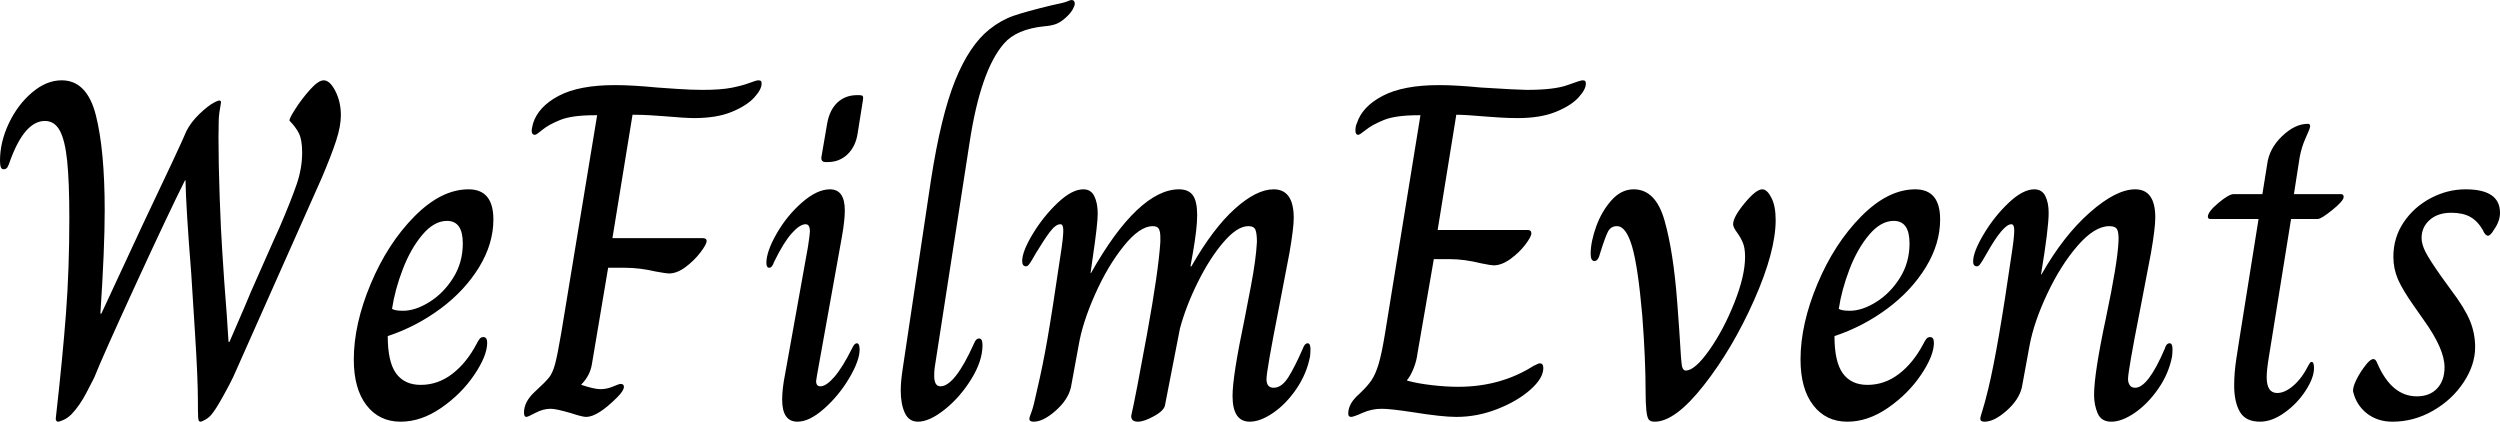 <svg baseProfile="full" height="28" version="1.1" viewBox="0 0 166 28" width="166" xmlns="http://www.w3.org/2000/svg" xmlns:ev="http://www.w3.org/2001/xml-events" xmlns:xlink="http://www.w3.org/1999/xlink"><defs /><g><path d="M5.143 27.683Q5.587 23.746 5.81 20.81Q6.032 17.873 6.032 14.508Q6.032 12.063 5.889 10.683Q5.746 9.302 5.397 8.667Q5.048 8.032 4.413 8.032Q3.079 8.032 2.127 10.603Q2.0 10.984 1.921 11.111Q1.841 11.238 1.651 11.238Q1.429 11.238 1.429 10.667Q1.429 9.429 2.016 8.19Q2.603 6.952 3.556 6.143Q4.508 5.333 5.524 5.333Q7.206 5.333 7.794 7.651Q8.381 9.968 8.381 13.968Q8.381 16.508 8.095 20.825H8.159L10.889 14.952Q13.429 9.619 13.81 8.698Q14.095 8.127 14.667 7.571Q15.238 7.016 15.698 6.778Q16.159 6.54 16.095 6.857Q15.968 7.524 15.952 7.984Q15.937 8.444 15.937 9.143Q15.937 10.857 16.016 13.111Q16.095 15.365 16.19 16.73Q16.19 16.825 16.317 18.667Q16.508 21.048 16.603 22.698H16.667Q17.937 19.778 18.095 19.365L19.556 16.063L20.0 15.079Q20.762 13.302 21.127 12.238Q21.492 11.175 21.492 10.127Q21.492 9.27 21.27 8.841Q21.048 8.413 20.667 8.032Q20.571 7.968 21.016 7.27Q21.46 6.571 22.016 5.952Q22.571 5.333 22.921 5.333Q23.333 5.333 23.698 6.048Q24.063 6.762 24.063 7.651Q24.063 8.381 23.746 9.349Q23.429 10.317 22.794 11.81L16.921 25.016Q16.698 25.492 16.238 26.317Q15.778 27.143 15.524 27.46Q15.333 27.714 15.079 27.857Q14.825 28 14.73 28Q14.603 28 14.587 27.73Q14.571 27.46 14.571 27.19Q14.571 26.921 14.571 26.762Q14.571 25.143 14.381 22.175Q14.19 19.206 14.127 18.159Q13.778 13.778 13.746 11.968H13.714Q12.571 14.254 10.397 18.984Q8.222 23.714 7.683 25.079Q7.619 25.206 7.175 26.063Q6.73 26.921 6.19 27.492Q5.937 27.746 5.667 27.873Q5.397 28 5.27 28Q5.206 28 5.159 27.921Q5.111 27.841 5.143 27.683Z M24.921 23.873Q24.921 21.524 26.048 18.841Q27.175 16.159 28.952 14.365Q30.73 12.571 32.54 12.571Q34.19 12.571 34.19 14.571Q34.19 16.19 33.238 17.746Q32.286 19.302 30.683 20.492Q29.079 21.683 27.175 22.317Q27.175 24.032 27.73 24.794Q28.286 25.556 29.365 25.556Q30.508 25.556 31.46 24.825Q32.413 24.095 33.079 22.825Q33.175 22.635 33.27 22.508Q33.365 22.381 33.524 22.381Q33.778 22.381 33.778 22.762Q33.778 23.619 32.921 24.889Q32.063 26.159 30.73 27.079Q29.397 28 28.032 28Q26.603 28 25.762 26.905Q24.921 25.81 24.921 23.873ZM32.159 16.159Q32.159 14.667 31.111 14.667Q30.254 14.667 29.476 15.587Q28.698 16.508 28.175 17.873Q27.651 19.238 27.46 20.508Q27.651 20.635 28.19 20.635Q29.016 20.635 29.952 20.048Q30.889 19.46 31.524 18.444Q32.159 17.429 32.159 16.159Z M36.222 27.397Q36.222 26.698 36.889 26.063Q37.651 25.365 37.889 25.063Q38.127 24.762 38.286 24.175Q38.444 23.587 38.698 22.095L41.079 7.651H40.921Q39.397 7.651 38.619 7.968Q37.841 8.286 37.444 8.619Q37.048 8.952 36.952 8.952Q36.73 8.952 36.73 8.667Q36.73 8.571 36.825 8.19Q37.175 7.079 38.524 6.365Q39.873 5.651 42.254 5.651Q43.397 5.651 45.048 5.81Q45.46 5.841 46.413 5.905Q47.365 5.968 48.063 5.968Q49.302 5.968 50.016 5.825Q50.73 5.683 51.19 5.508Q51.651 5.333 51.778 5.333Q51.905 5.333 51.952 5.381Q52.0 5.429 52.0 5.556Q52.0 5.937 51.508 6.476Q51.016 7.016 50.016 7.429Q49.016 7.841 47.524 7.841Q46.952 7.841 45.492 7.714Q45.111 7.683 44.571 7.651Q44.032 7.619 43.429 7.619L42.095 15.81H48.063Q48.349 15.81 48.349 16Q48.349 16.222 47.937 16.762Q47.524 17.302 46.952 17.73Q46.381 18.159 45.841 18.159Q45.683 18.159 44.984 18.032Q43.905 17.778 42.889 17.778H41.81L40.73 24.19Q40.603 24.952 40.032 25.524V25.556Q40.889 25.841 41.302 25.841Q41.714 25.841 42.127 25.667Q42.54 25.492 42.635 25.492Q42.857 25.492 42.857 25.683Q42.857 25.937 42.413 26.381Q41.111 27.683 40.349 27.683Q40.095 27.683 39.333 27.429Q38.349 27.143 38 27.143Q37.492 27.143 36.984 27.413Q36.476 27.683 36.381 27.683Q36.222 27.683 36.222 27.397Z M55.968 10.444 56.349 8.222Q56.508 7.302 57.032 6.81Q57.556 6.317 58.349 6.317H58.476Q58.667 6.317 58.714 6.381Q58.762 6.444 58.73 6.635L58.381 8.825Q58.254 9.714 57.714 10.238Q57.175 10.762 56.381 10.762H56.254Q55.937 10.762 55.968 10.444ZM53.365 26.54Q53.365 25.81 53.556 24.857L55.079 16.381Q55.206 15.556 55.206 15.365Q55.206 14.889 54.921 14.889Q54.54 14.889 54.0 15.492Q53.46 16.095 52.825 17.397Q52.698 17.778 52.508 17.778Q52.317 17.778 52.317 17.46Q52.317 16.698 53.0 15.508Q53.683 14.317 54.683 13.444Q55.683 12.571 56.54 12.571Q57.524 12.571 57.524 13.968Q57.524 14.635 57.333 15.714L55.683 24.889L55.619 25.302Q55.619 25.651 55.905 25.651Q56.286 25.651 56.825 25.032Q57.365 24.413 58.0 23.143Q58.159 22.794 58.317 22.794Q58.508 22.794 58.508 23.206Q58.508 23.937 57.825 25.095Q57.143 26.254 56.159 27.127Q55.175 28 54.381 28Q53.365 28 53.365 26.54Z M61.238 25.937Q61.238 25.333 61.365 24.508L63.238 12Q63.905 7.683 64.857 5.333Q65.81 2.984 67.143 1.937Q67.905 1.333 68.73 1.048Q69.556 0.762 71.27 0.349Q72.063 0.19 72.286 0.095Q72.508 0.0 72.571 0.0Q72.794 0.0 72.794 0.254Q72.794 0.381 72.651 0.635Q72.508 0.889 72.19 1.175Q71.841 1.492 71.524 1.603Q71.206 1.714 70.762 1.746Q68.921 1.937 68.095 2.889Q66.54 4.667 65.81 9.46L63.492 24.413Q63.46 24.635 63.46 24.952Q63.46 25.651 63.873 25.651Q64.825 25.651 66.095 22.825Q66.222 22.476 66.444 22.476Q66.667 22.476 66.667 22.921Q66.667 23.968 65.921 25.175Q65.175 26.381 64.159 27.19Q63.143 28 62.381 28Q61.778 28 61.508 27.413Q61.238 26.825 61.238 25.937Z M69.778 27.81Q69.778 27.714 69.921 27.349Q70.063 26.984 70.317 25.778Q70.667 24.286 70.968 22.571Q71.27 20.857 71.841 16.984Q72.032 15.778 72.032 15.302Q72.032 14.889 71.841 14.889Q71.524 14.889 71.143 15.397Q70.762 15.905 70.222 16.794Q70.063 17.079 69.937 17.286Q69.81 17.492 69.73 17.587Q69.651 17.683 69.556 17.683Q69.302 17.683 69.302 17.333Q69.302 16.698 70.0 15.54Q70.698 14.381 71.651 13.476Q72.603 12.571 73.365 12.571Q73.873 12.571 74.095 13.032Q74.317 13.492 74.317 14.19Q74.317 14.857 74.0 17.016L73.841 18.127H73.873Q75.429 15.365 76.905 13.968Q78.381 12.571 79.714 12.571Q80.349 12.571 80.635 12.968Q80.921 13.365 80.921 14.286Q80.921 15.175 80.635 16.794L80.476 17.683H80.54Q81.968 15.175 83.413 13.873Q84.857 12.571 86.0 12.571Q87.333 12.571 87.333 14.476Q87.333 15.143 87.048 16.794L86.317 20.603Q85.524 24.635 85.524 25.175Q85.524 25.746 86.0 25.746Q86.54 25.746 86.984 25.032Q87.429 24.317 87.937 23.143Q88.063 22.794 88.254 22.794Q88.444 22.794 88.444 23.175Q88.444 23.46 88.413 23.683Q88.19 24.825 87.508 25.825Q86.825 26.825 85.968 27.413Q85.111 28 84.413 28Q83.27 28 83.27 26.286Q83.27 24.984 84.063 21.206Q84.159 20.73 84.492 18.984Q84.825 17.238 84.889 16.063Q84.889 15.524 84.794 15.27Q84.698 15.016 84.317 15.016Q83.587 15.016 82.683 16.063Q81.778 17.111 80.984 18.698Q80.19 20.286 79.778 21.81L78.794 26.857Q78.762 27.238 78.079 27.619Q77.397 28 76.984 28Q76.54 28 76.54 27.619Q76.825 26.381 77.587 22.206Q78.349 18.032 78.476 16.063V15.746Q78.476 15.397 78.381 15.206Q78.286 15.016 77.968 15.016Q77.111 15.016 76.048 16.333Q74.984 17.651 74.143 19.54Q73.302 21.429 73.048 22.952L72.54 25.714Q72.349 26.54 71.524 27.27Q70.698 28 70.063 28Q69.778 28 69.778 27.81Z M90.952 27.46Q90.952 26.794 91.683 26.159Q92.222 25.651 92.492 25.254Q92.762 24.857 92.968 24.175Q93.175 23.492 93.397 22.127L95.746 7.651H95.619Q94.095 7.651 93.317 7.968Q92.54 8.286 92.127 8.619Q91.714 8.952 91.619 8.952Q91.429 8.952 91.429 8.667Q91.429 8.381 91.524 8.19Q91.873 7.079 93.238 6.365Q94.603 5.651 96.984 5.651Q98.095 5.651 99.746 5.81Q102.286 5.968 102.794 5.968Q104.635 5.968 105.508 5.651Q106.381 5.333 106.508 5.333Q106.635 5.333 106.683 5.381Q106.73 5.429 106.73 5.556Q106.73 5.937 106.238 6.476Q105.746 7.016 104.73 7.429Q103.714 7.841 102.222 7.841Q101.651 7.841 101.127 7.81Q100.603 7.778 100.19 7.746Q98.73 7.619 98.127 7.619L96.889 15.27H102.857Q103.111 15.27 103.111 15.492Q103.111 15.714 102.714 16.238Q102.317 16.762 101.73 17.19Q101.143 17.619 100.603 17.619Q100.444 17.619 99.81 17.492Q98.667 17.206 97.683 17.206H96.635L95.556 23.429Q95.492 23.968 95.286 24.476Q95.079 24.984 94.857 25.238V25.27Q95.524 25.46 96.476 25.571Q97.429 25.683 98.254 25.683Q101.079 25.683 103.27 24.286Q103.365 24.254 103.476 24.19Q103.587 24.127 103.683 24.127Q103.905 24.127 103.905 24.444Q103.905 25.111 103.048 25.873Q102.19 26.635 100.857 27.159Q99.524 27.683 98.127 27.683Q97.175 27.683 95.206 27.365Q93.746 27.143 93.175 27.143Q92.508 27.143 91.905 27.413Q91.302 27.683 91.143 27.683Q90.952 27.683 90.952 27.46Z M110.698 26.095Q110.698 23.841 110.476 20.952Q110.19 17.683 109.794 16.349Q109.397 15.016 108.794 15.016Q108.381 15.016 108.19 15.397Q108 15.778 107.683 16.794Q107.556 17.333 107.302 17.333Q107.048 17.333 107.048 16.857Q107.048 16.063 107.413 15.048Q107.778 14.032 108.429 13.302Q109.079 12.571 109.905 12.571Q111.365 12.571 111.952 14.635Q112.54 16.698 112.794 20.032Q112.952 22.127 113.0 22.984Q113.048 23.841 113.079 24.063Q113.111 24.603 113.365 24.603Q113.968 24.603 114.921 23.254Q115.873 21.905 116.587 20.111Q117.302 18.317 117.302 17.048Q117.302 16.476 117.159 16.127Q117.016 15.778 116.762 15.429Q116.508 15.079 116.508 14.889Q116.508 14.413 117.27 13.492Q118.032 12.571 118.444 12.571Q118.762 12.571 119.048 13.127Q119.333 13.683 119.333 14.603Q119.333 16.698 117.905 19.921Q116.476 23.143 114.571 25.571Q112.667 28 111.302 28Q111.016 28 110.905 27.857Q110.794 27.714 110.746 27.238Q110.698 26.762 110.698 26.095Z M120.984 23.873Q120.984 21.524 122.111 18.841Q123.238 16.159 125.016 14.365Q126.794 12.571 128.603 12.571Q130.254 12.571 130.254 14.571Q130.254 16.19 129.302 17.746Q128.349 19.302 126.746 20.492Q125.143 21.683 123.238 22.317Q123.238 24.032 123.794 24.794Q124.349 25.556 125.429 25.556Q126.571 25.556 127.524 24.825Q128.476 24.095 129.143 22.825Q129.238 22.635 129.333 22.508Q129.429 22.381 129.587 22.381Q129.841 22.381 129.841 22.762Q129.841 23.619 128.984 24.889Q128.127 26.159 126.794 27.079Q125.46 28 124.095 28Q122.667 28 121.825 26.905Q120.984 25.81 120.984 23.873ZM128.222 16.159Q128.222 14.667 127.175 14.667Q126.317 14.667 125.54 15.587Q124.762 16.508 124.238 17.873Q123.714 19.238 123.524 20.508Q123.714 20.635 124.254 20.635Q125.079 20.635 126.016 20.048Q126.952 19.46 127.587 18.444Q128.222 17.429 128.222 16.159Z M132.921 27.81Q132.921 27.683 133.063 27.254Q133.206 26.825 133.46 25.778Q134.095 23.143 134.984 16.984Q135.175 15.778 135.175 15.302Q135.175 14.889 134.984 14.889Q134.444 14.889 133.365 16.794Q133.206 17.079 133.079 17.286Q132.952 17.492 132.873 17.587Q132.794 17.683 132.698 17.683Q132.444 17.683 132.444 17.365Q132.444 16.73 133.143 15.556Q133.841 14.381 134.794 13.476Q135.746 12.571 136.508 12.571Q137.016 12.571 137.238 13.016Q137.46 13.46 137.46 14.127Q137.46 15.175 136.952 18.222H136.984Q138.444 15.651 140.19 14.111Q141.937 12.571 143.206 12.571Q144.54 12.571 144.54 14.444Q144.54 15.143 144.254 16.794L143.524 20.603Q142.73 24.635 142.73 25.175Q142.73 25.397 142.841 25.571Q142.952 25.746 143.206 25.746Q144.063 25.746 145.175 23.143Q145.27 22.794 145.492 22.794Q145.683 22.794 145.683 23.175Q145.683 23.46 145.651 23.683Q145.429 24.825 144.73 25.825Q144.032 26.825 143.175 27.413Q142.317 28 141.619 28Q140.952 28 140.714 27.444Q140.476 26.889 140.476 26.222Q140.476 24.794 141.27 21.079Q142.032 17.46 142.095 16.063Q142.127 15.492 142.016 15.254Q141.905 15.016 141.492 15.016Q140.508 15.016 139.381 16.317Q138.254 17.619 137.365 19.508Q136.476 21.397 136.19 22.952L135.683 25.714Q135.492 26.54 134.667 27.27Q133.841 28 133.206 28Q132.921 28 132.921 27.81Z M149.778 25.587Q149.778 24.762 149.921 23.825Q150.063 22.889 150.095 22.698L151.397 14.54H148.19Q148.032 14.54 148.032 14.381Q148.032 14.063 148.73 13.476Q149.429 12.889 149.746 12.889H151.651L151.968 10.921Q152.095 9.873 152.952 9.048Q153.81 8.222 154.667 8.222Q154.825 8.222 154.825 8.381Q154.825 8.508 154.54 9.127Q154.254 9.746 154.127 10.444L153.746 12.889H156.857Q157.048 12.889 157.048 13.079Q157.048 13.333 156.302 13.937Q155.556 14.54 155.333 14.54H153.556L152.254 22.635Q152.222 22.857 152.079 23.714Q151.937 24.571 151.937 25.048Q151.937 26.095 152.635 26.095Q153.143 26.095 153.714 25.603Q154.286 25.111 154.73 24.222Q154.762 24.159 154.81 24.095Q154.857 24.032 154.921 24.032Q155.079 24.032 155.079 24.444Q155.079 25.079 154.524 25.937Q153.968 26.794 153.127 27.397Q152.286 28 151.492 28Q150.54 28 150.159 27.349Q149.778 26.698 149.778 25.587Z M157.683 26.032Q157.619 25.778 157.889 25.222Q158.159 24.667 158.603 24.127Q158.857 23.841 159.016 23.841Q159.175 23.841 159.27 24.095Q160.222 26.317 161.905 26.317Q162.762 26.317 163.254 25.794Q163.746 25.27 163.746 24.381Q163.746 23.175 162.381 21.27L161.714 20.317Q160.952 19.238 160.651 18.54Q160.349 17.841 160.349 17.048Q160.349 15.778 161.032 14.762Q161.714 13.746 162.825 13.159Q163.937 12.571 165.143 12.571Q167.429 12.571 167.429 14.127Q167.429 14.698 167.016 15.27Q166.794 15.651 166.635 15.651Q166.444 15.651 166.286 15.27Q165.937 14.667 165.444 14.397Q164.952 14.127 164.19 14.127Q163.302 14.127 162.762 14.603Q162.222 15.079 162.222 15.81Q162.222 16.222 162.492 16.746Q162.762 17.27 163.524 18.349L164.19 19.27Q165.079 20.444 165.429 21.286Q165.778 22.127 165.778 23.048Q165.778 24.222 165.016 25.381Q164.254 26.54 162.984 27.27Q161.714 28 160.286 28Q159.302 28 158.603 27.46Q157.905 26.921 157.683 26.032Z " fill="rgb(0,0,0)" transform="translate(-1.429, 0)" /></g></svg>